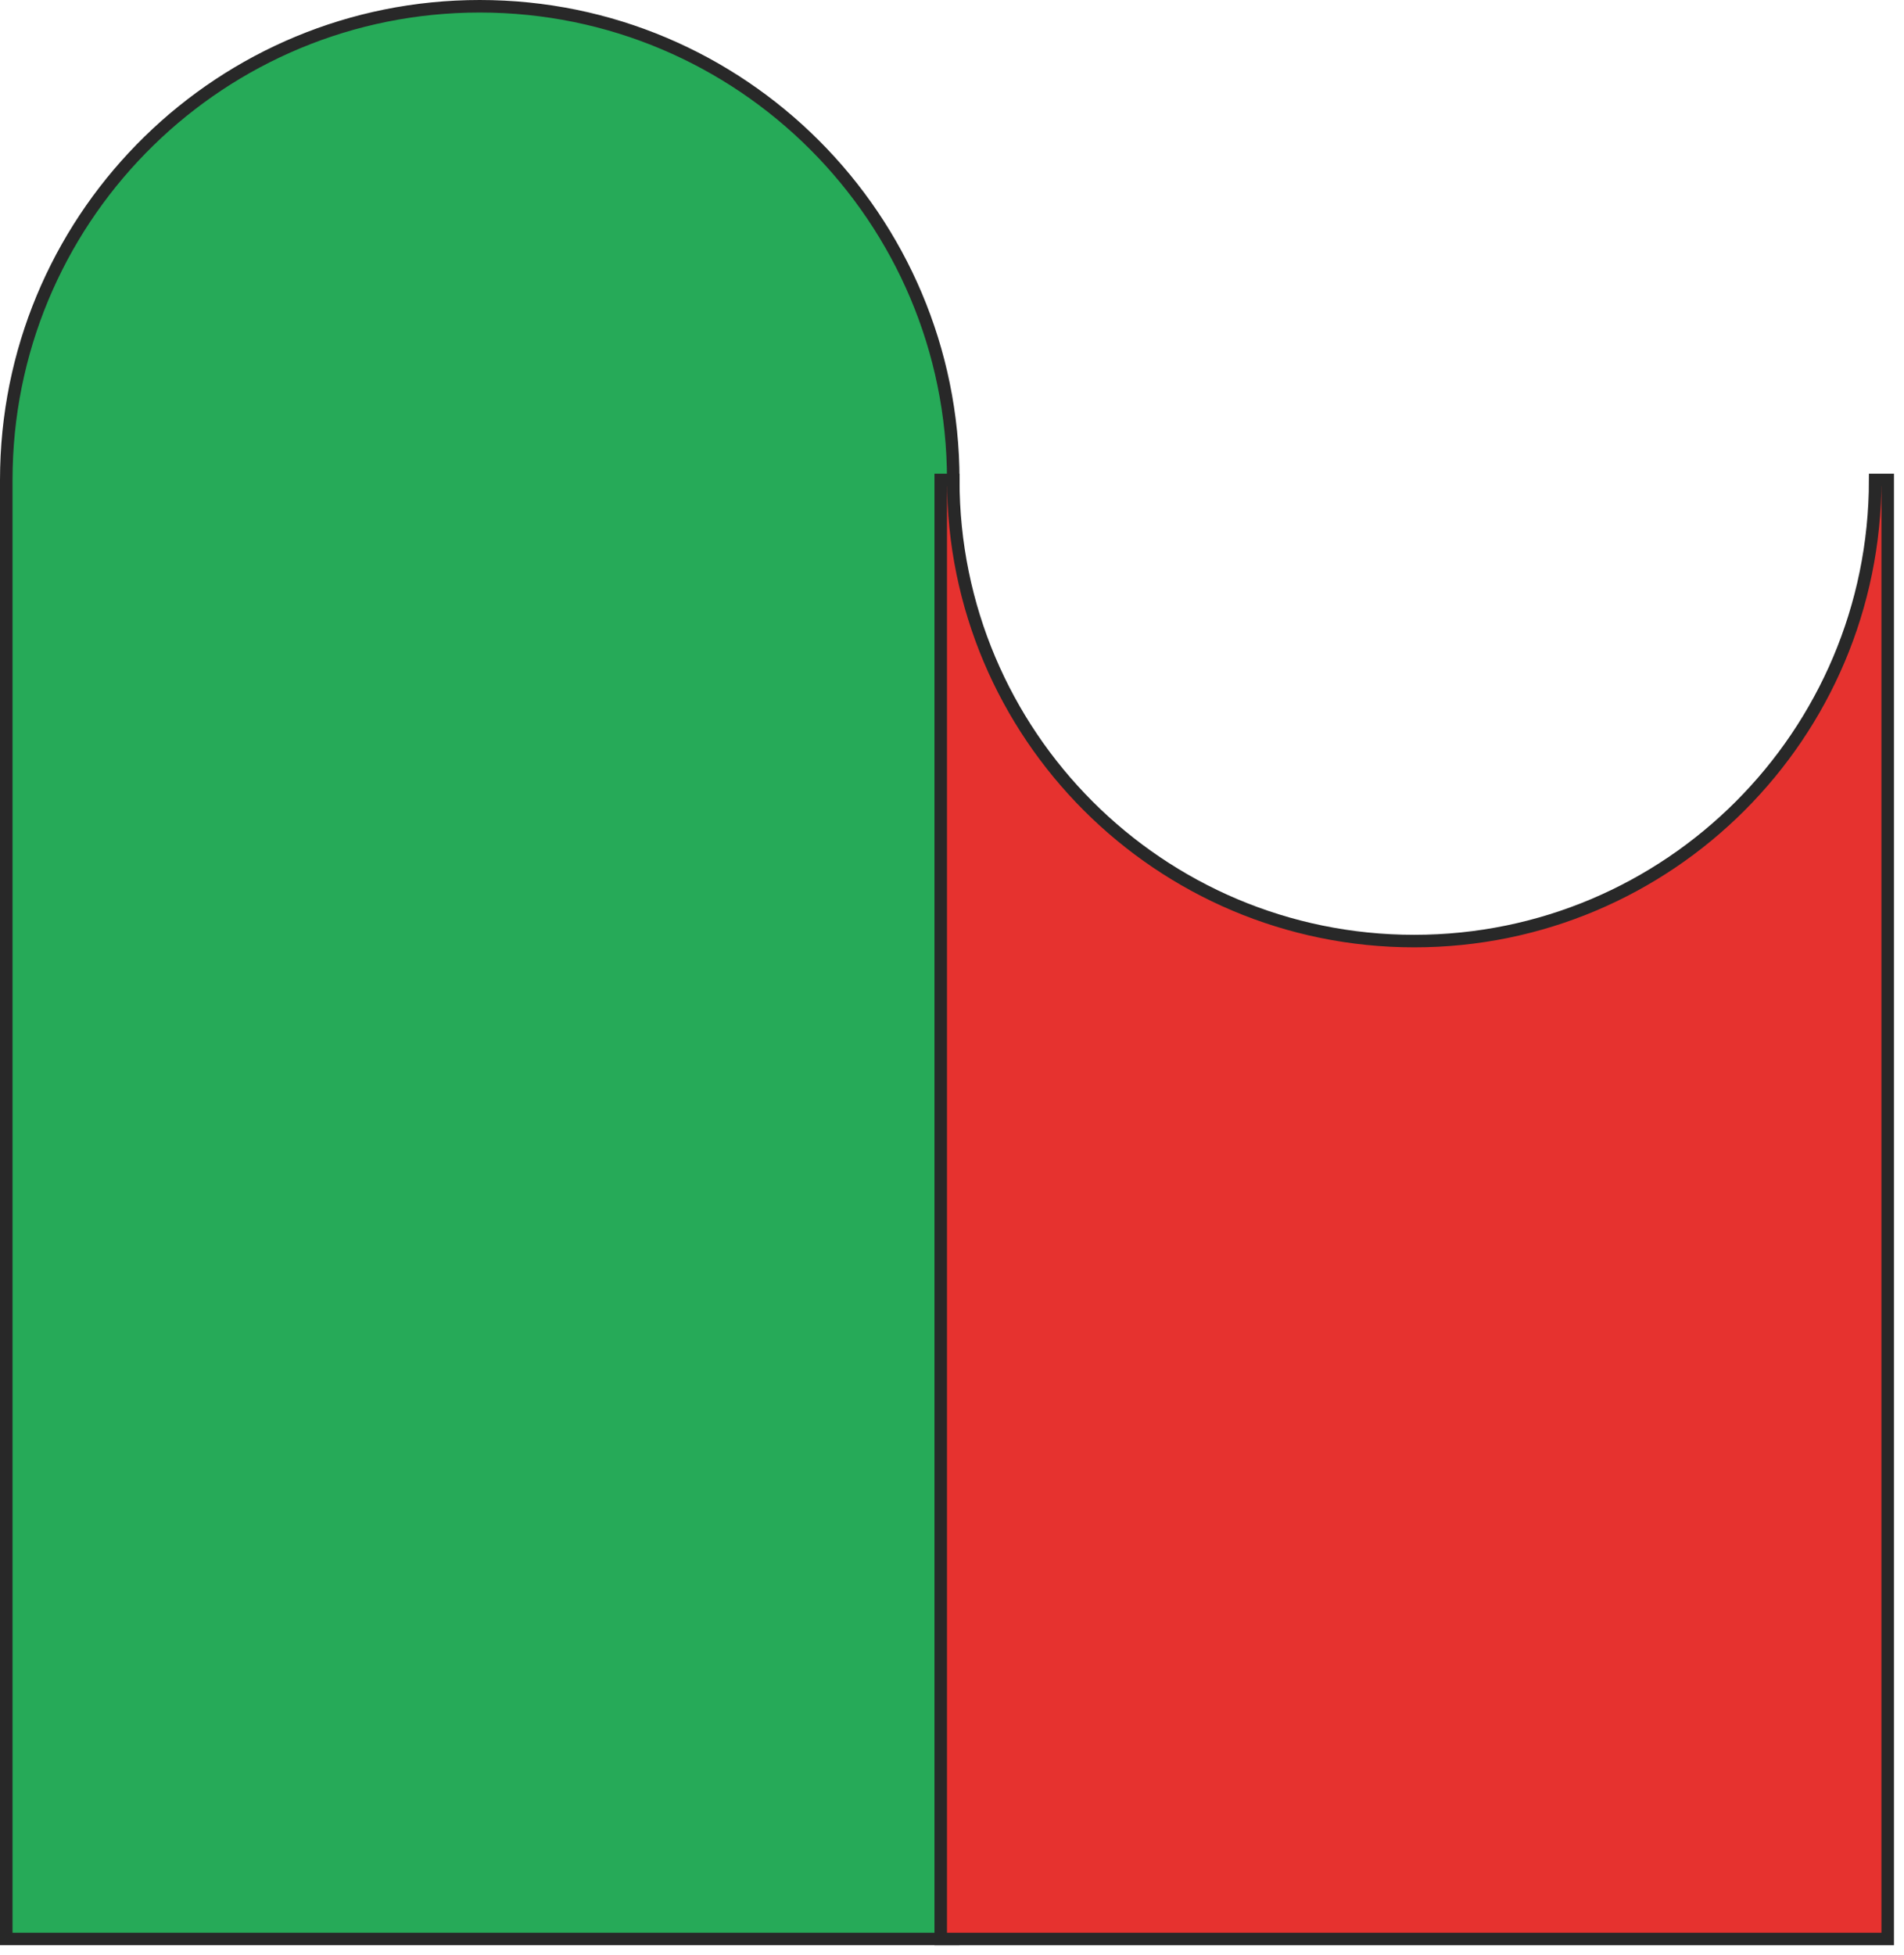 <?xml version="1.0" encoding="utf-8"?>
<svg xmlns="http://www.w3.org/2000/svg" fill="none" height="100%" overflow="visible" preserveAspectRatio="none" style="display: block;" viewBox="0 0 152 156" width="100%">
<g id="Group 9">
<path d="M38.3 0.5C59.178 0.5 76.1 17.422 76.1 38.3V154.732H0.5V38.3L0.513 37.324C1.03 16.898 17.748 0.5 38.3 0.5Z" fill="#26AA58" id="Vector" stroke="#282828"/>
<path d="M76.1 38.3C76.1 58.625 92.574 75.1 112.9 75.1C133.225 75.1 149.699 58.626 149.699 38.3H150.699V154.733H75.1V38.3H76.1Z" fill="#E6322F" id="Vector_2" stroke="#282828"/>
</g>
</svg>